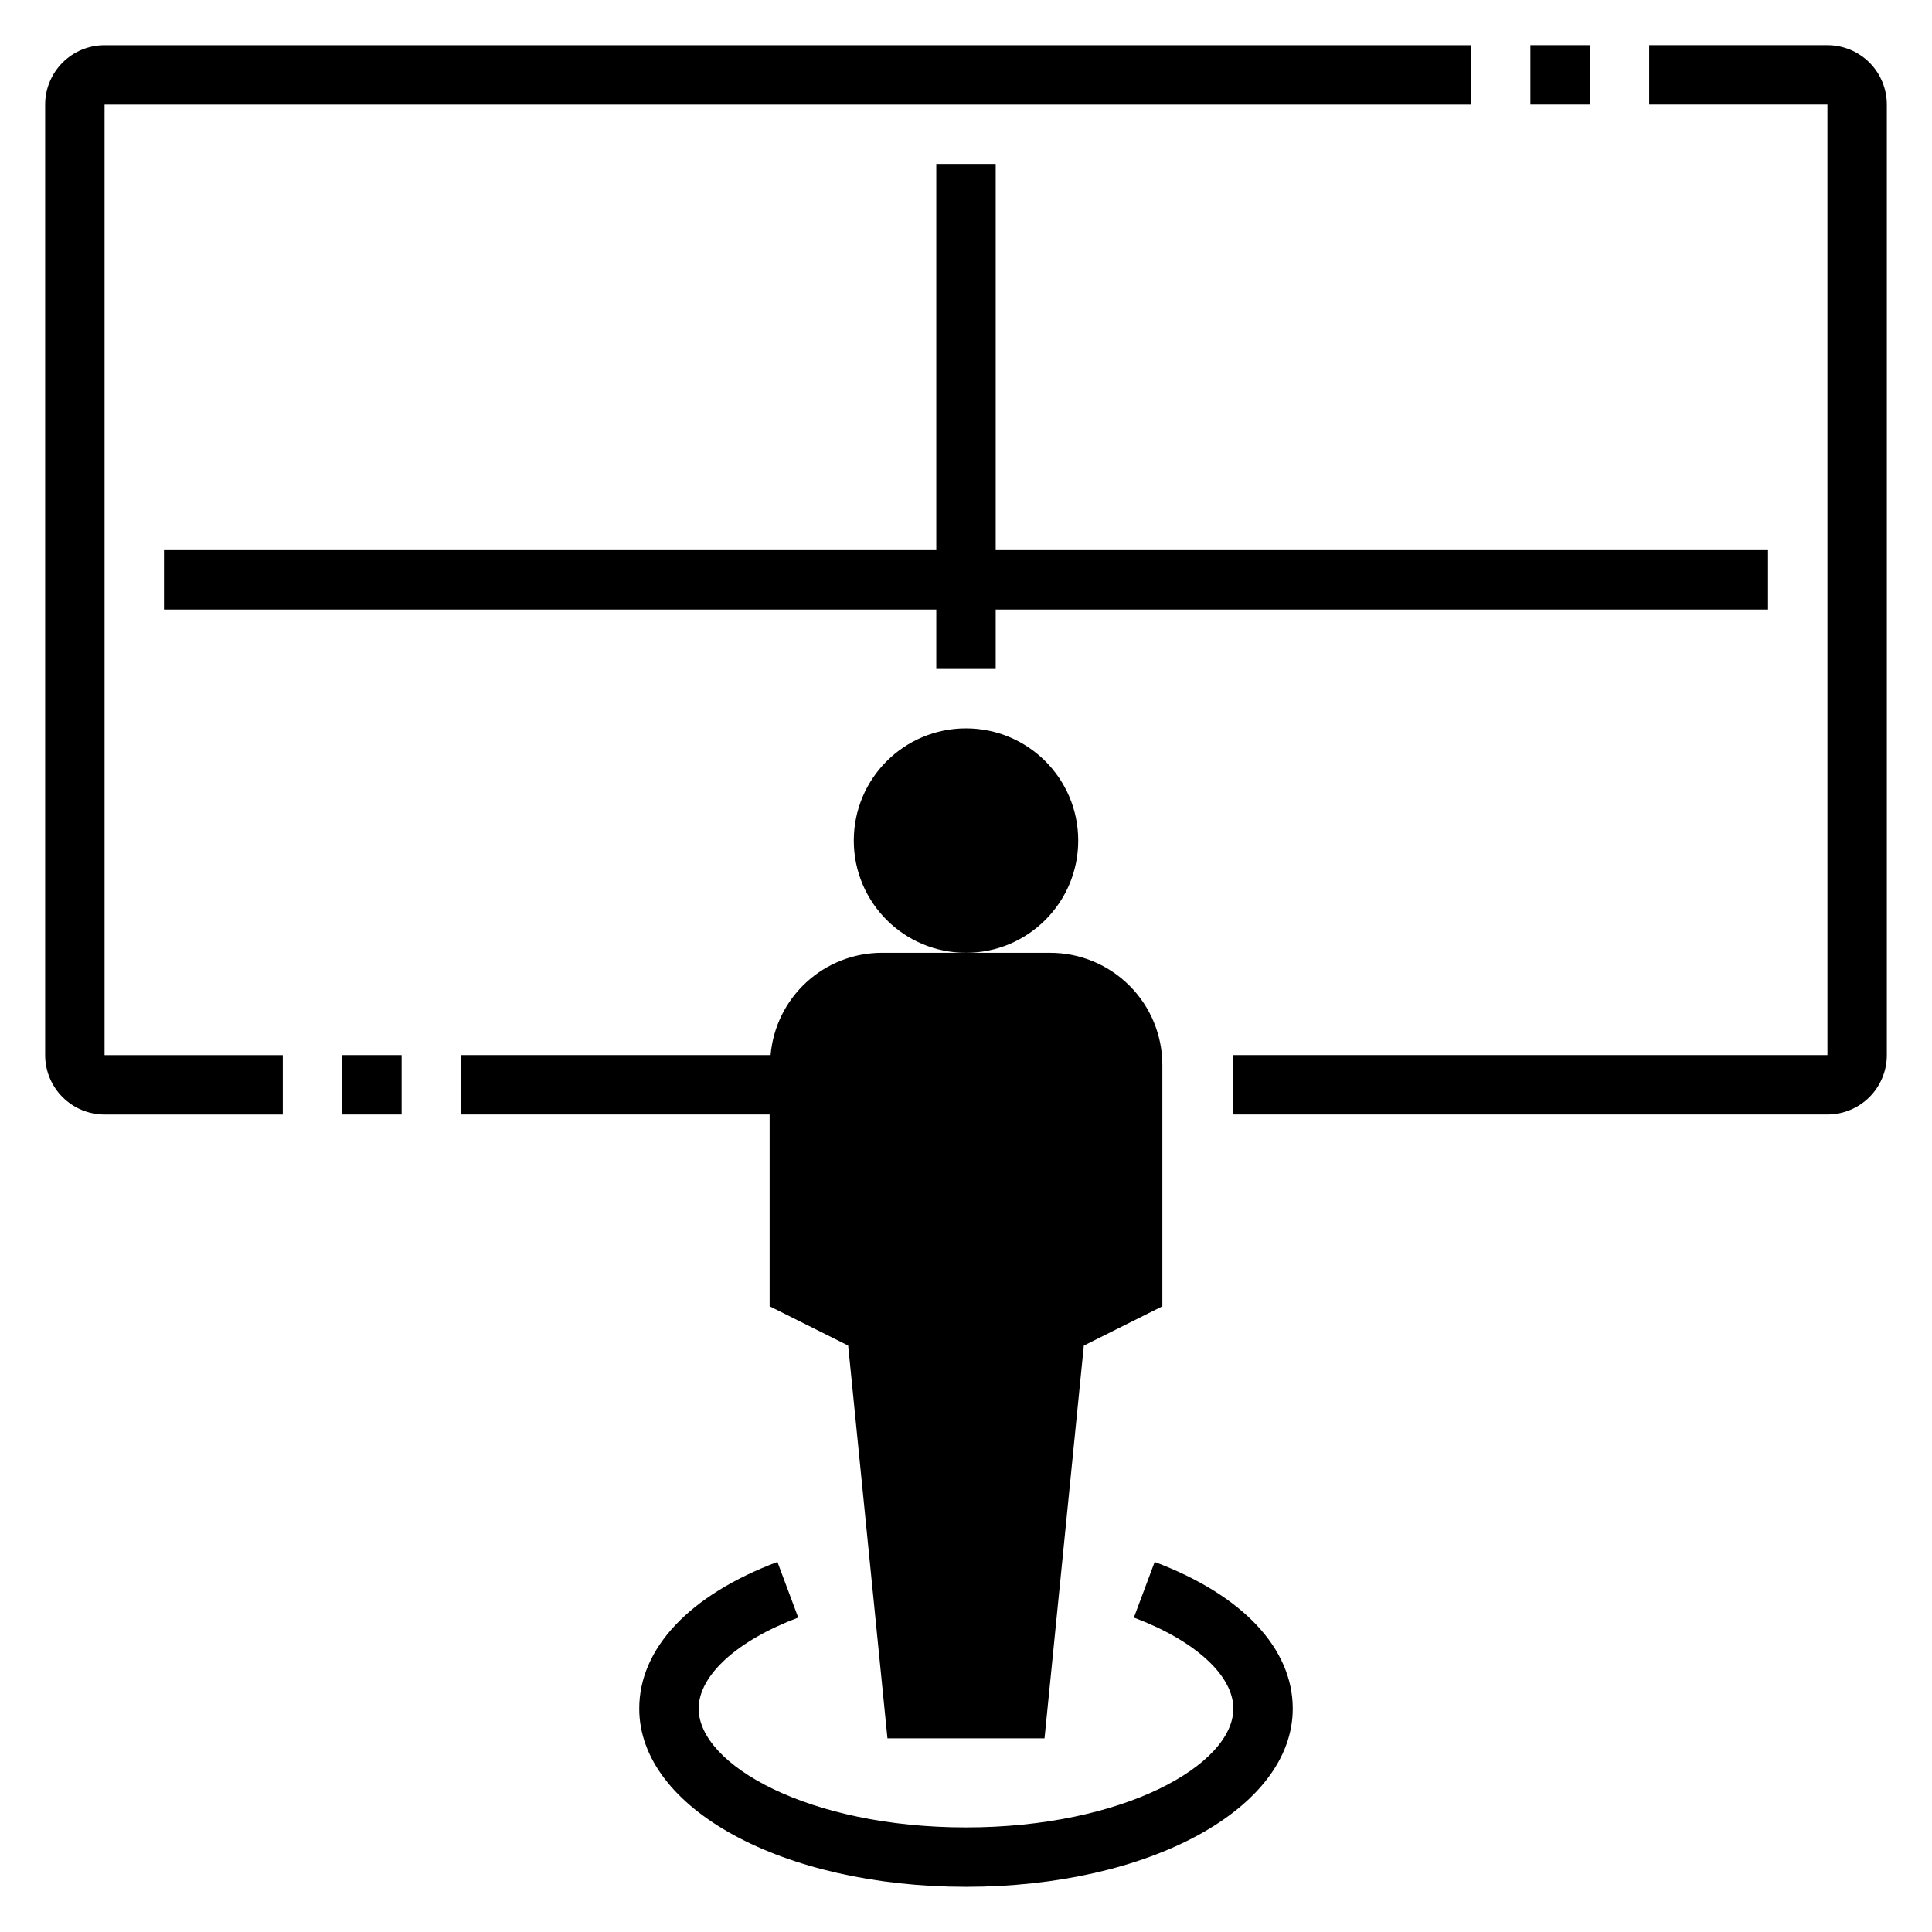 <?xml version="1.0" encoding="UTF-8"?>
<!-- Uploaded to: SVG Repo, www.svgrepo.com, Generator: SVG Repo Mixer Tools -->
<svg fill="#000000" width="800px" height="800px" version="1.1" viewBox="144 144 512 512" xmlns="http://www.w3.org/2000/svg">
 <g>
  <path d="m429.74 366.76c0 16.426-13.316 29.742-29.738 29.742-16.426 0-29.742-13.316-29.742-29.742s13.316-29.738 29.742-29.738c16.422 0 29.738 13.312 29.738 29.738"/>
  <path d="m422.3 396.5h-44.605c-7.414 0.012-14.555 2.805-20.012 7.82-5.457 5.019-8.836 11.902-9.469 19.289h-82.039v15.742l81.781 0.004v50.82l20.812 10.406 10.414 104.09h41.629l10.414-104.08 20.812-10.406v-63.949c0-7.887-3.133-15.449-8.711-21.023-5.578-5.578-13.141-8.711-21.027-8.707z"/>
  <path d="m450 557.93-5.512 14.746c16.25 6.109 26.359 15.359 26.359 24.121 0 14.895-29.125 31.488-70.848 31.488s-70.848-16.594-70.848-31.488c0-8.77 10.109-18.012 26.387-24.121l-5.512-14.746c-23.285 8.738-36.621 22.902-36.621 38.867 0 26.48 38.039 47.23 86.594 47.23s86.594-20.75 86.594-47.23c-0.004-15.957-13.34-30.129-36.594-38.867z"/>
  <path d="m549.57 155.96h15.742v15.742h-15.742z"/>
  <path d="m171.71 439.36h47.23v-15.746h-47.23v-251.9h362.11v-15.746h-362.11c-4.176 0-8.18 1.66-11.133 4.613s-4.613 6.957-4.613 11.133v251.9c0 4.176 1.66 8.18 4.613 11.133s6.957 4.613 11.133 4.613z"/>
  <path d="m234.69 423.61h15.742v15.742h-15.742z"/>
  <path d="m628.29 155.96h-47.234v15.746h47.23l0.004 251.9h-157.44v15.742l157.44 0.004c4.172 0 8.18-1.66 11.133-4.613 2.949-2.953 4.609-6.957 4.609-11.133v-251.9c0-4.176-1.66-8.18-4.609-11.133-2.953-2.953-6.961-4.613-11.133-4.613z"/>
  <path d="m612.54 289.79h-204.67v-102.34h-15.746v102.34h-204.67v15.746h204.67v15.742h15.746v-15.742h204.67z"/>
 </g>
</svg>